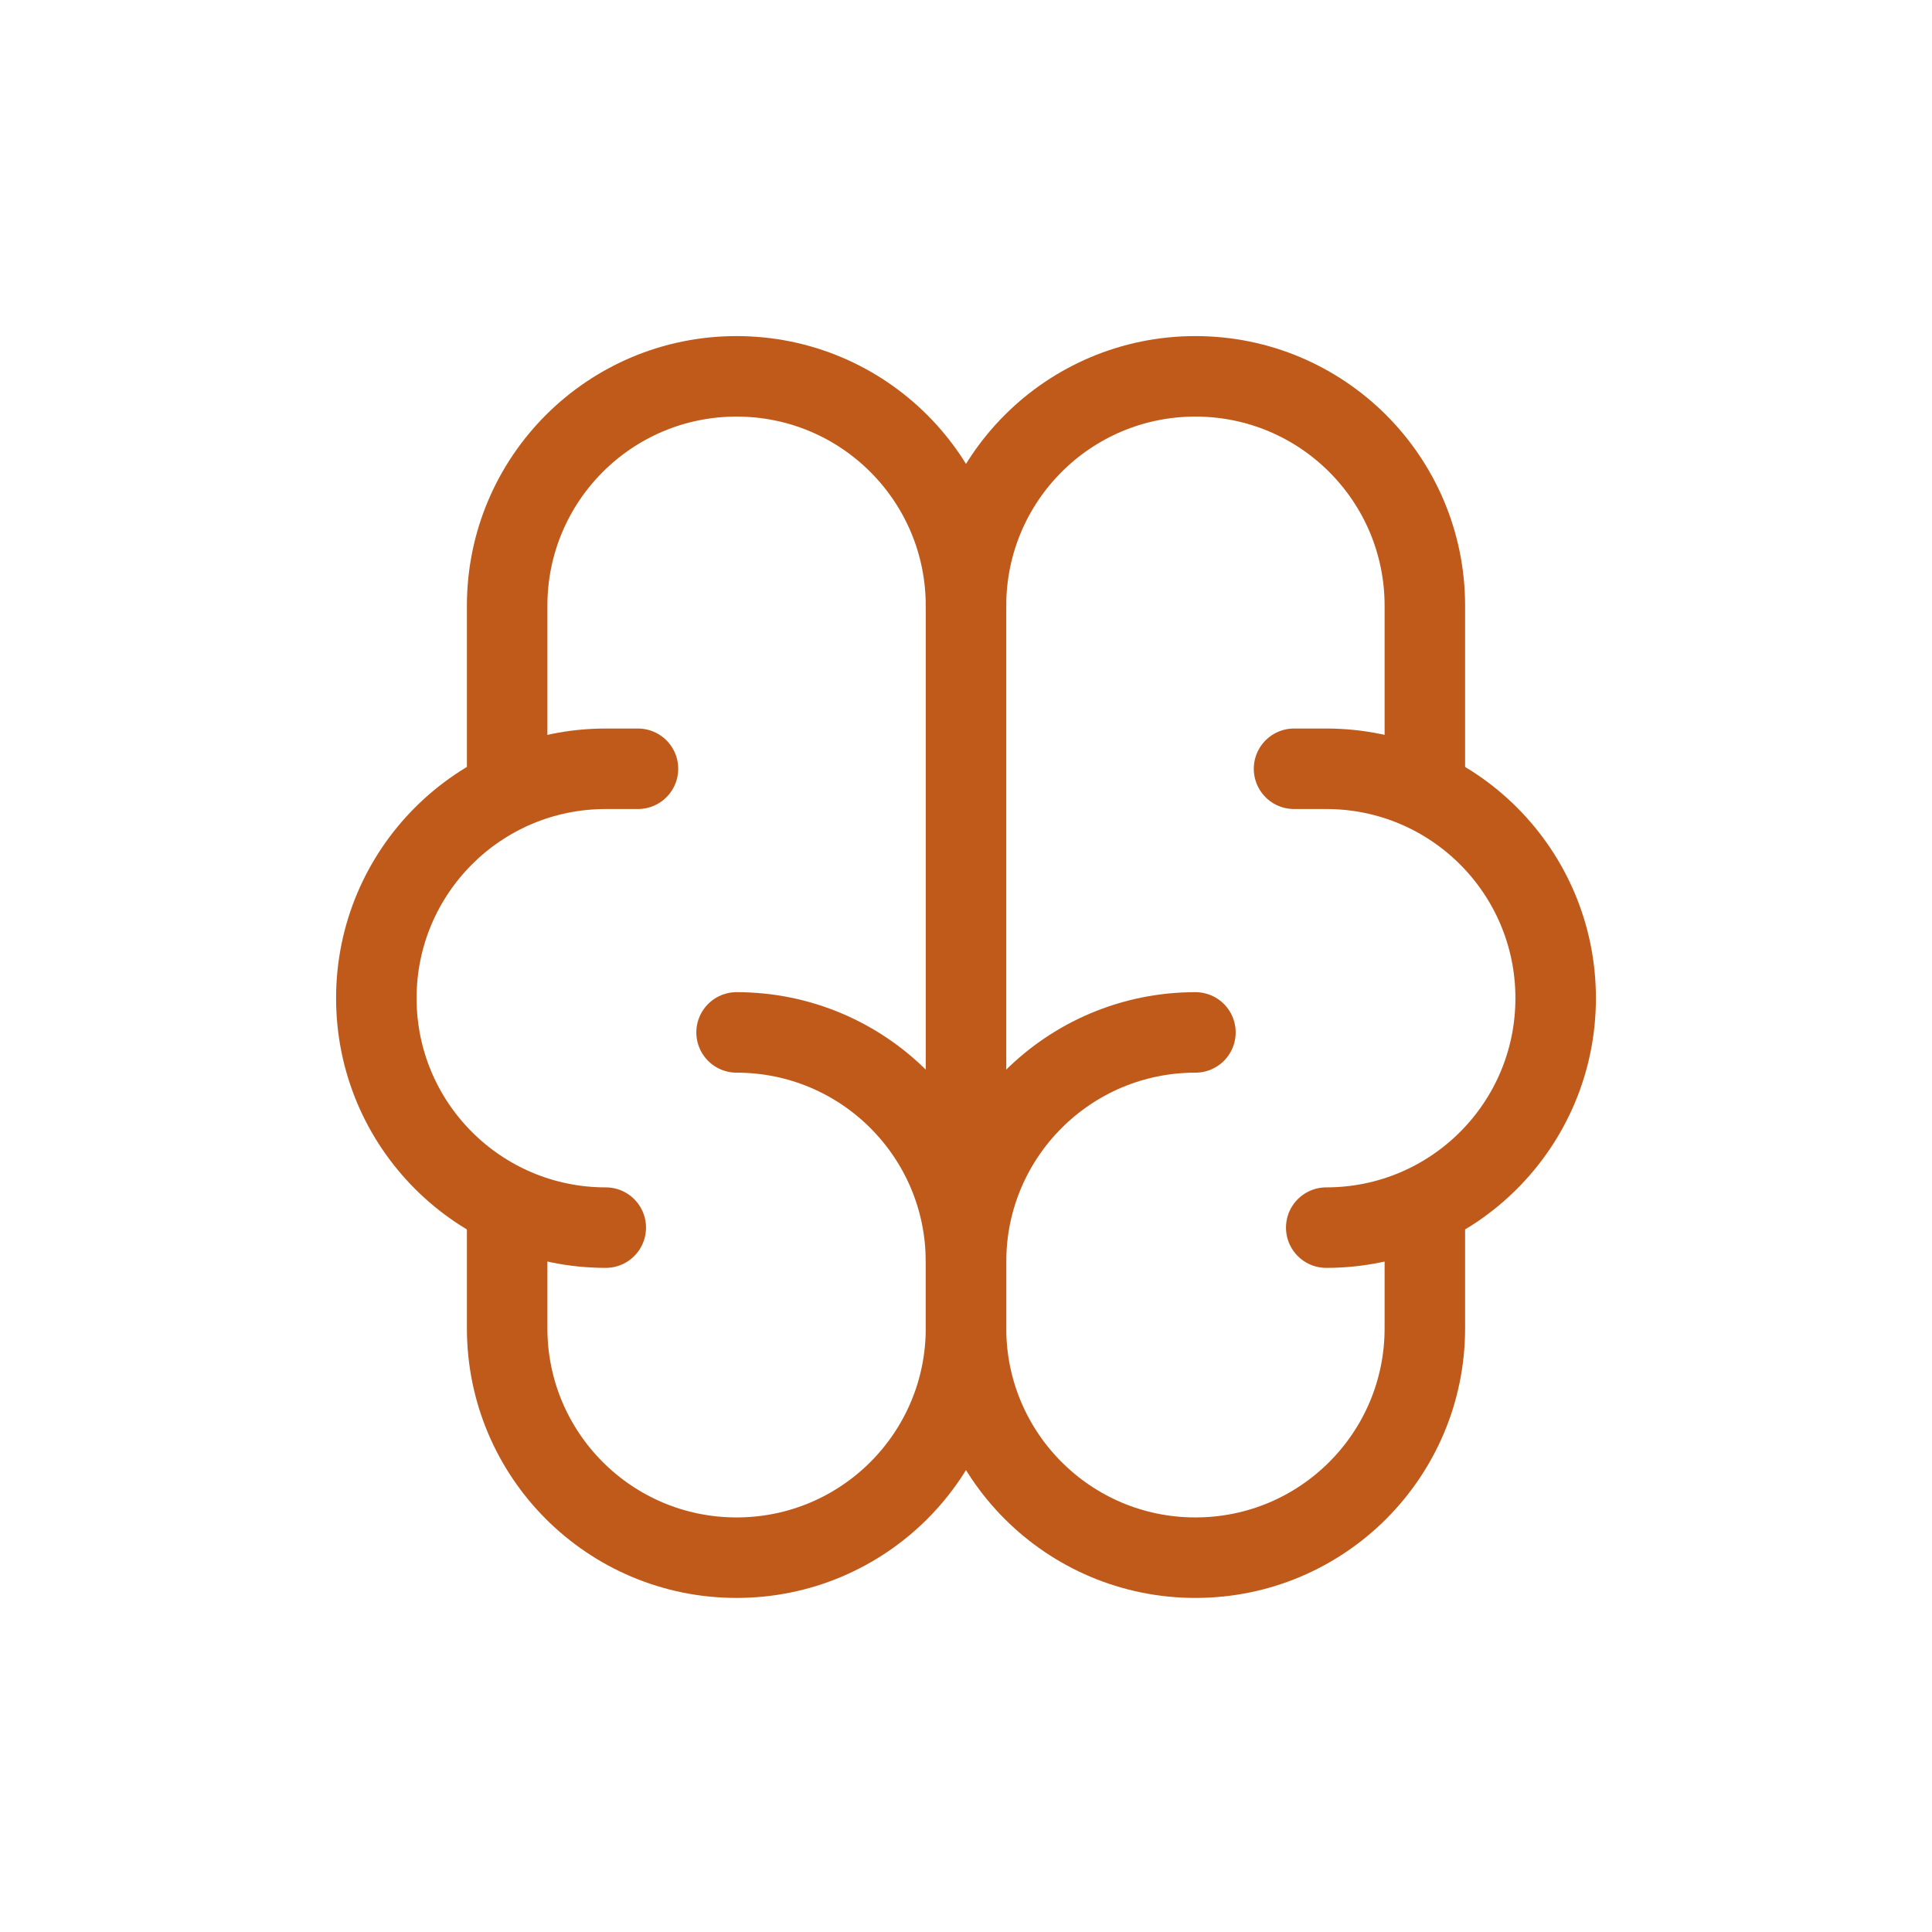<?xml version="1.0" encoding="UTF-8"?>
<svg xmlns="http://www.w3.org/2000/svg" version="1.1" viewBox="0 0 96 96">
  <defs>
    <style> .cls-1 { fill: none; stroke: #bf5a1b; stroke-linecap: round; stroke-linejoin: round; stroke-width: 4px; } </style>
  </defs>
  <g>
    <g id="Capa_1">
      <g id="Capa_1-2" data-name="Capa_1">
        <g>
          <path class="cls-1" d="M59.4,51.3c-6.3,0-11.4,5.1-11.4,11.4v3.3c0,6.3,5.1,11.4,11.4,11.4s11.4-5.1,11.4-11.4v-5.9"></path>
          <path class="cls-1" d="M36.6,51.3c6.3,0,11.4,5.1,11.4,11.4v3.3c0,6.3-5.1,11.4-11.4,11.4s-11.4-5.1-11.4-11.4v-5.9"></path>
          <path class="cls-1" d="M65.9,61c6.3,0,11.4-5.1,11.4-11.4s-5.1-11.4-11.4-11.4h-1.6"></path>
          <path class="cls-1" d="M70.8,39.2v-9.1c0-6.3-5.1-11.4-11.4-11.4s-11.4,5.1-11.4,11.4"></path>
          <path class="cls-1" d="M30.1,61c-6.3,0-11.4-5.1-11.4-11.4s5.1-11.4,11.4-11.4h1.6"></path>
          <path class="cls-1" d="M25.2,39.2v-9.1c0-6.3,5.1-11.4,11.4-11.4s11.4,5.1,11.4,11.4v32.5"></path>
        </g>
      </g>
    </g>
  </g>
</svg>
